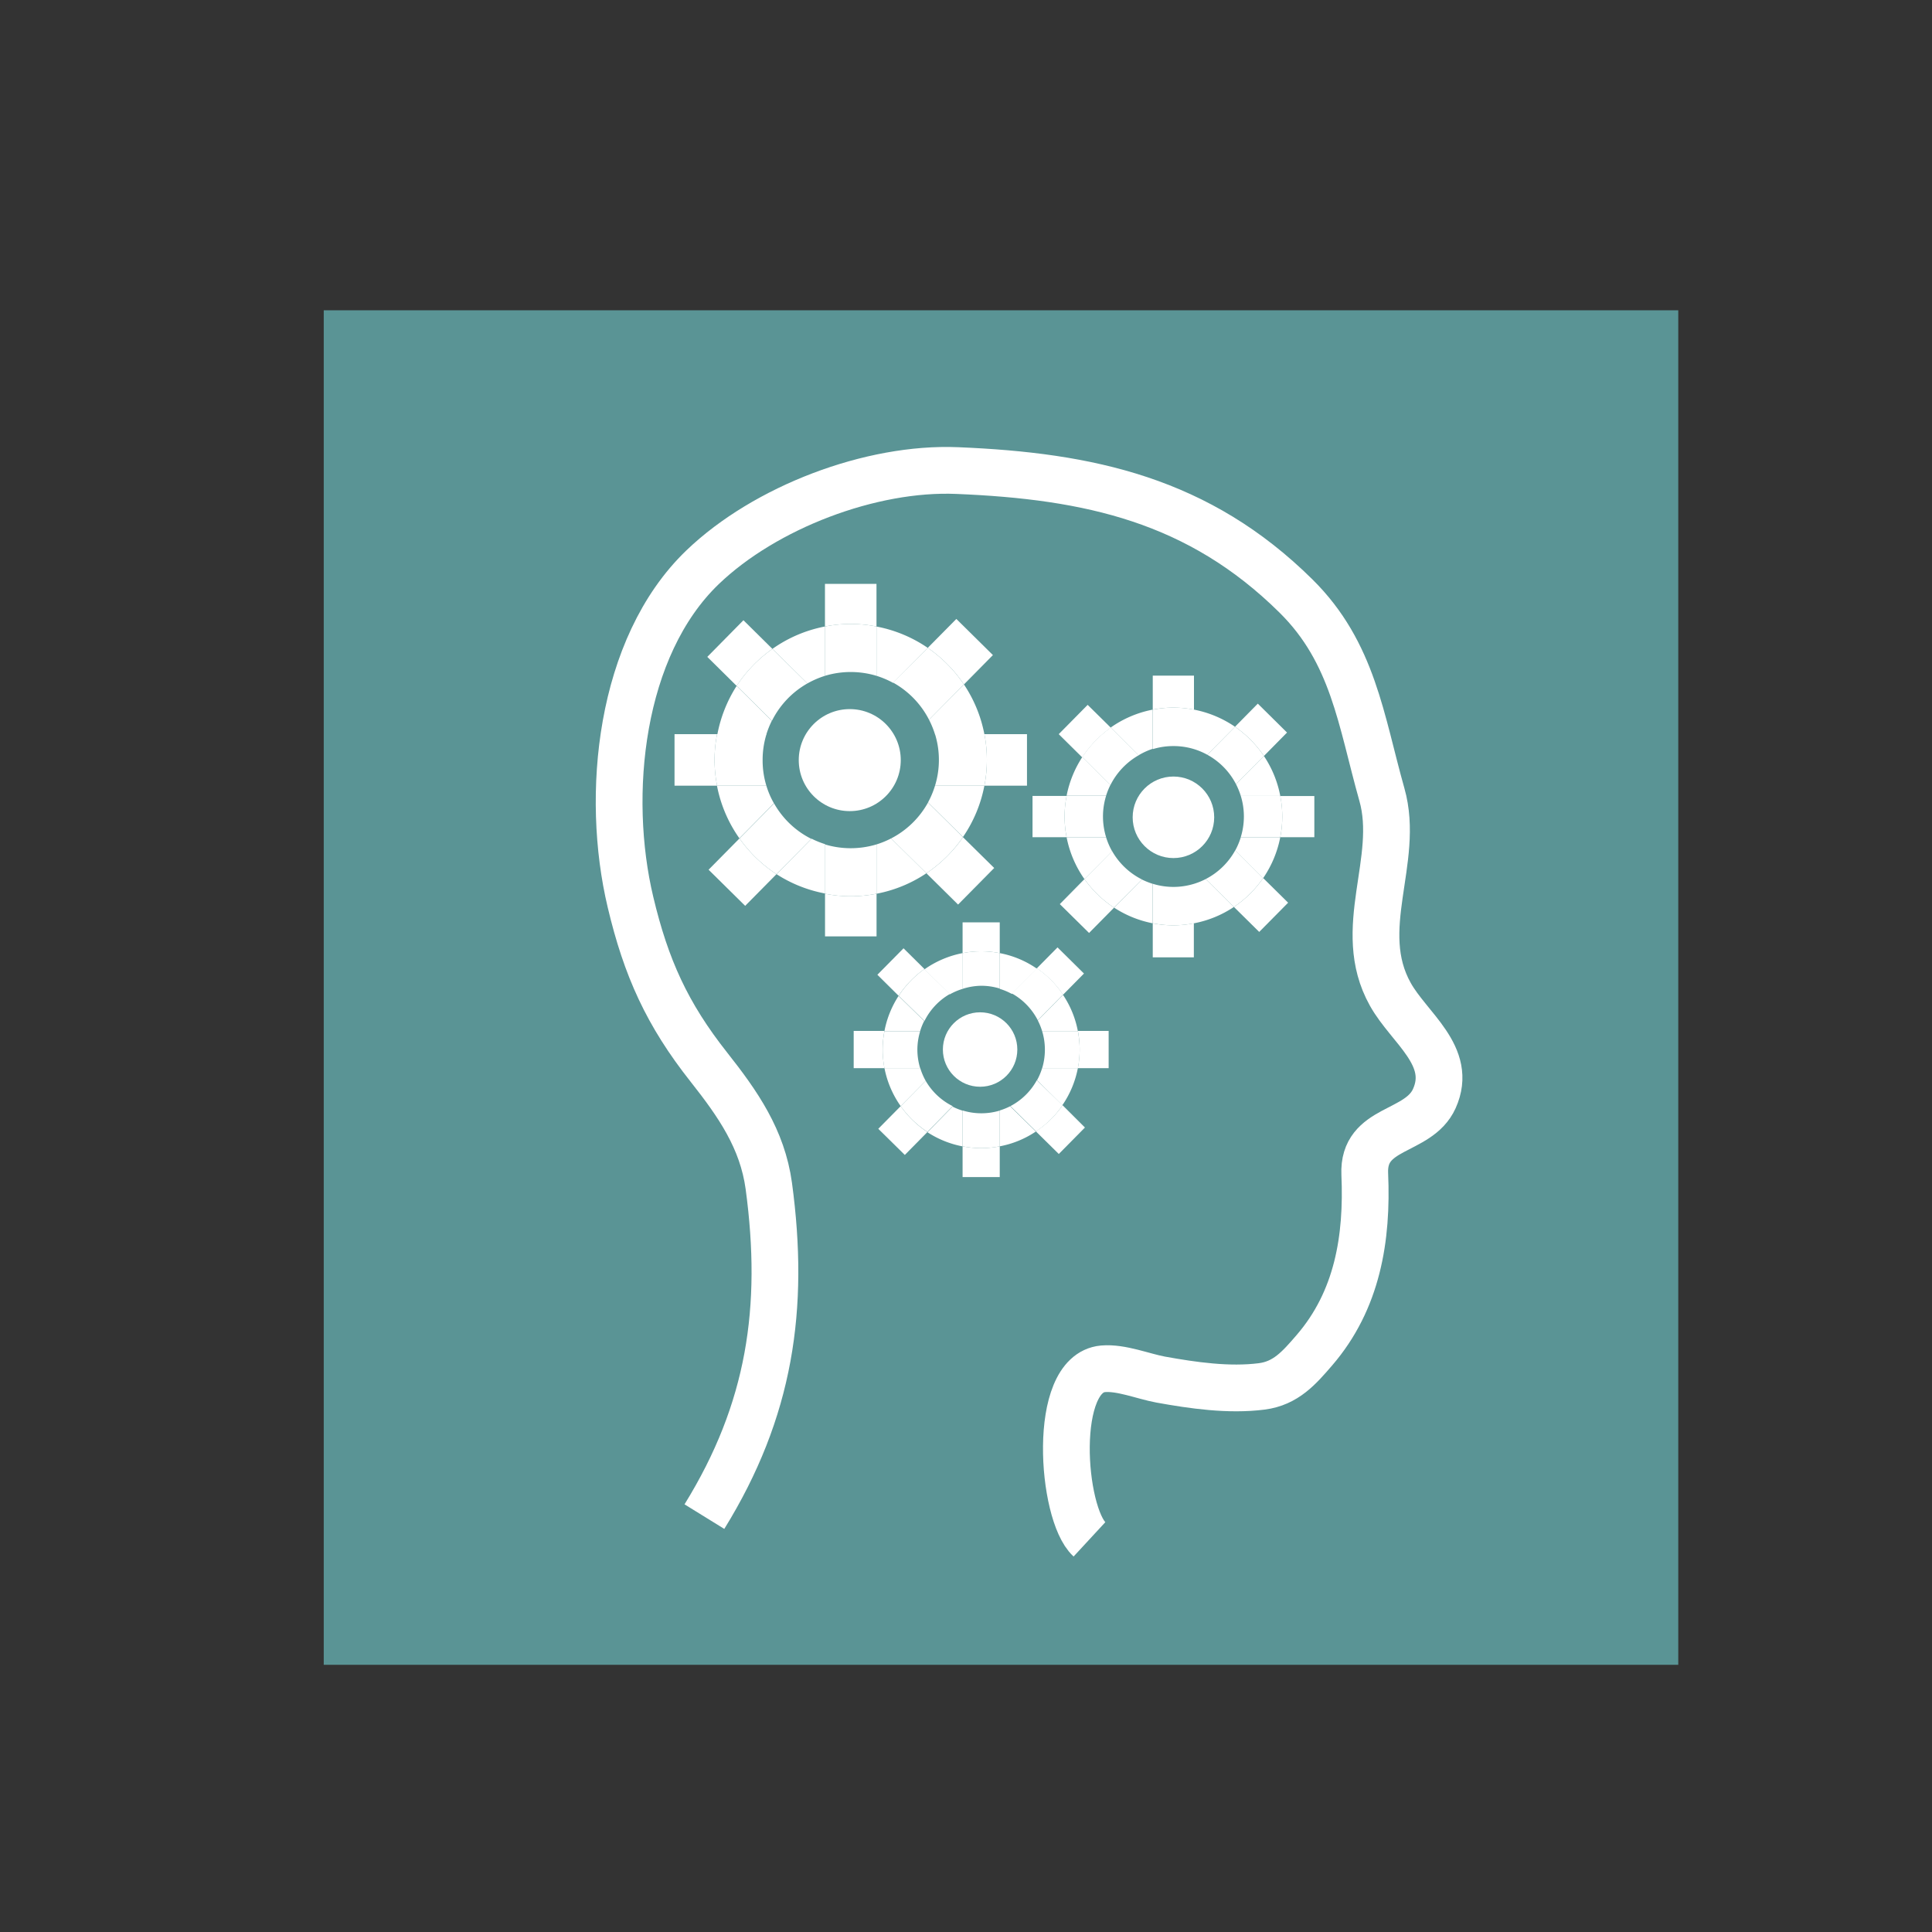 <svg id="Calque_1" data-name="Calque 1" xmlns="http://www.w3.org/2000/svg" viewBox="0 0 300 300"><rect x="0" y="0" width="300" height="300" fill="#333333" stroke="none"/><defs><style>.cls-1{fill:#5a9495;}.cls-2{fill:#fff;}.cls-3{fill:none;stroke:#fff;stroke-miterlimit:10;stroke-width:7.26px;}</style></defs><rect class="cls-1" x="50.27" y="48.17" width="210.33" height="210.33" transform="translate(310.87 306.68) rotate(180)"/><path class="cls-2" d="M155.24,148v5.55a9.46,9.46,0,0,1,1.88.79l3.88-3.93a15,15,0,0,0-5.76-2.41Z"/><path class="cls-2" d="M142.89,165.86h-5.55a15.25,15.25,0,0,0,2.52,5.9l3.88-3.93a9.85,9.85,0,0,1-.85-2Z"/><path class="cls-2" d="M147.93,171.81l-3.92,4a15.24,15.24,0,0,0,5.46,2.2v-5.55a9,9,0,0,1-1.54-.62Z"/><path class="cls-2" d="M139.54,154.63a15.26,15.26,0,0,0-2.2,5.45h5.55a9,9,0,0,1,.62-1.54l-4-3.91Z"/><path class="cls-2" d="M167.37,165.86h-5.55a9.63,9.63,0,0,1-.79,1.87l3.93,3.89a15.26,15.26,0,0,0,2.41-5.76Z"/><path class="cls-2" d="M156.89,171.76a9.5,9.5,0,0,1-1.65.67V178a15,15,0,0,0,5.61-2.3l-4-3.92Z"/><path class="cls-2" d="M165.07,154.46l-3.92,4a9.5,9.5,0,0,1,.67,1.65h5.55a15.15,15.15,0,0,0-2.3-5.62Z"/><path class="cls-2" d="M149.47,148a15.27,15.27,0,0,0-5.92,2.52l3.94,3.88a9.69,9.69,0,0,1,2-.85V148Z"/><path class="cls-2" d="M155.24,148v-4.78h-5.77V148a15,15,0,0,1,5.77,0Z"/><path class="cls-2" d="M149.47,178v4.78h5.77V178a15,15,0,0,1-5.77,0Z"/><path class="cls-2" d="M152.35,153.07a9.81,9.81,0,0,1,2.89.43V148a15,15,0,0,0-5.77,0v5.55A9.79,9.79,0,0,1,152.35,153.07Z"/><path class="cls-2" d="M152.35,172.87a9.8,9.8,0,0,1-2.88-.44V178a15,15,0,0,0,5.77,0v-5.55A9.81,9.81,0,0,1,152.35,172.87Z"/><path class="cls-2" d="M167.37,165.86h4.78v-5.78h-4.78a15.23,15.23,0,0,1,.28,2.89A15.39,15.39,0,0,1,167.37,165.86Z"/><path class="cls-2" d="M137.34,160.08h-4.78v5.78h4.78a15.39,15.39,0,0,1-.28-2.89A15.23,15.23,0,0,1,137.34,160.08Z"/><path class="cls-2" d="M142.45,163a9.81,9.81,0,0,1,.44-2.89h-5.55a15.23,15.23,0,0,0-.28,2.89,15.39,15.39,0,0,0,.28,2.89h5.55A9.91,9.91,0,0,1,142.45,163Z"/><path class="cls-2" d="M162.25,163a9.91,9.91,0,0,1-.43,2.89h5.55a15.39,15.39,0,0,0,.28-2.89,15.23,15.23,0,0,0-.28-2.89h-5.55A9.81,9.81,0,0,1,162.25,163Z"/><path class="cls-2" d="M165.07,154.46l3.25-3.29-4.11-4.06L161,150.36A15.41,15.41,0,0,1,165.07,154.46Z"/><path class="cls-2" d="M139.86,171.76l-3.48,3.52,4.12,4.06,3.51-3.56A15.27,15.27,0,0,1,139.86,171.76Z"/><path class="cls-2" d="M161.15,158.43l3.92-4a15.41,15.41,0,0,0-4.07-4.1l-3.88,3.93A10,10,0,0,1,161.15,158.43Z"/><path class="cls-2" d="M143.74,167.83l-3.88,3.93a15.27,15.27,0,0,0,4.15,4l3.92-4A9.93,9.93,0,0,1,143.74,167.83Z"/><path class="cls-2" d="M143.55,150.47l-3.25-3.22-4.06,4.11,3.3,3.27A15.42,15.42,0,0,1,143.55,150.47Z"/><path class="cls-2" d="M160.85,175.68l3.56,3.51,4.06-4.11L165,171.62A15.27,15.27,0,0,1,160.85,175.68Z"/><path class="cls-2" d="M147.49,154.35l-3.94-3.88a15.42,15.42,0,0,0-4,4.16l4,3.91A9.93,9.93,0,0,1,147.49,154.35Z"/><path class="cls-2" d="M156.89,171.76l4,3.92a15.27,15.27,0,0,0,4.11-4.06L161,167.73A9.93,9.93,0,0,1,156.89,171.76Z"/><circle class="cls-2" cx="152.19" cy="162.97" r="5.78"/><path class="cls-2" d="M185.4,110.19v6.13a10.56,10.56,0,0,1,2.07.88l4.3-4.35a17,17,0,0,0-6.37-2.66Z"/><path class="cls-2" d="M171.75,130h-6.13a16.88,16.88,0,0,0,2.78,6.52l4.29-4.34a10.79,10.79,0,0,1-.94-2.18Z"/><path class="cls-2" d="M177.32,136.56,173,140.94a16.9,16.9,0,0,0,6,2.43v-6.13a11,11,0,0,1-1.7-.68Z"/><path class="cls-2" d="M168.05,117.57a16.85,16.85,0,0,0-2.43,6h6.13a10.85,10.85,0,0,1,.68-1.69l-4.38-4.33Z"/><path class="cls-2" d="M198.8,130h-6.13a10.79,10.79,0,0,1-.87,2.07l4.34,4.29A16.94,16.94,0,0,0,198.8,130Z"/><path class="cls-2" d="M187.22,136.5a10.68,10.68,0,0,1-1.82.74v6.13a16.8,16.8,0,0,0,6.2-2.54l-4.38-4.33Z"/><path class="cls-2" d="M196.26,117.39l-4.33,4.38a11.56,11.56,0,0,1,.74,1.82h6.13a16.8,16.8,0,0,0-2.54-6.2Z"/><path class="cls-2" d="M179,110.19a16.86,16.86,0,0,0-6.53,2.78l4.34,4.3a11.24,11.24,0,0,1,2.19-1v-6.13Z"/><path class="cls-2" d="M185.4,110.19v-5.28H179v5.28a16.57,16.57,0,0,1,6.38,0Z"/><path class="cls-2" d="M179,143.37v5.29h6.38v-5.29a16.57,16.57,0,0,1-6.38,0Z"/><path class="cls-2" d="M182.21,115.85a10.85,10.85,0,0,1,3.19.47v-6.13a16.57,16.57,0,0,0-6.38,0v6.13A10.85,10.85,0,0,1,182.21,115.85Z"/><path class="cls-2" d="M182.21,137.72a10.85,10.85,0,0,1-3.19-.48v6.13a16.57,16.57,0,0,0,6.38,0v-6.13A10.85,10.85,0,0,1,182.21,137.72Z"/><path class="cls-2" d="M198.8,130h5.29v-6.39H198.8a16.62,16.62,0,0,1,0,6.39Z"/><path class="cls-2" d="M165.62,123.59h-5.29V130h5.29a16.62,16.62,0,0,1,0-6.39Z"/><path class="cls-2" d="M171.27,126.78a10.85,10.85,0,0,1,.48-3.19h-6.13a16.62,16.62,0,0,0,0,6.39h6.13A10.92,10.92,0,0,1,171.27,126.78Z"/><path class="cls-2" d="M193.15,126.78a10.92,10.92,0,0,1-.48,3.2h6.13a16.62,16.62,0,0,0,0-6.39h-6.13A10.85,10.85,0,0,1,193.15,126.78Z"/><path class="cls-2" d="M196.26,117.39l3.59-3.64-4.54-4.49-3.54,3.59A17.31,17.31,0,0,1,196.26,117.39Z"/><path class="cls-2" d="M168.4,136.5l-3.83,3.89,4.54,4.48,3.88-3.93A17,17,0,0,1,168.4,136.5Z"/><path class="cls-2" d="M191.93,121.77l4.33-4.38a17.31,17.31,0,0,0-4.49-4.54l-4.3,4.35A10.92,10.92,0,0,1,191.93,121.77Z"/><path class="cls-2" d="M172.69,132.16l-4.29,4.34a17,17,0,0,0,4.59,4.44l4.33-4.38A11,11,0,0,1,172.69,132.16Z"/><path class="cls-2" d="M172.49,113l-3.6-3.55L164.4,114l3.65,3.61A17.05,17.05,0,0,1,172.49,113Z"/><path class="cls-2" d="M191.6,140.83l3.93,3.88,4.49-4.54-3.88-3.83A16.86,16.86,0,0,1,191.6,140.83Z"/><path class="cls-2" d="M176.83,117.27l-4.34-4.3a17.05,17.05,0,0,0-4.44,4.6l4.38,4.33A11,11,0,0,1,176.83,117.27Z"/><path class="cls-2" d="M187.22,136.5l4.38,4.33a16.86,16.86,0,0,0,4.54-4.49l-4.34-4.29A11,11,0,0,1,187.22,136.5Z"/><circle class="cls-2" cx="182.21" cy="126.91" r="6.33"/><path class="cls-2" d="M136.1,97.28v7.66a14.09,14.09,0,0,1,2.59,1.1l5.37-5.44a21.06,21.06,0,0,0-8-3.32Z"/><path class="cls-2" d="M119,122h-7.67a21,21,0,0,0,3.48,8.17l5.37-5.43A13.1,13.1,0,0,1,119,122Z"/><path class="cls-2" d="M126,130.26l-5.42,5.48a21,21,0,0,0,7.54,3v-7.66a14,14,0,0,1-2.12-.86Z"/><path class="cls-2" d="M114.39,106.5a21.34,21.34,0,0,0-3,7.54H119a14,14,0,0,1,.85-2.12l-5.48-5.42Z"/><path class="cls-2" d="M152.86,122h-7.67a13.86,13.86,0,0,1-1.09,2.6l5.43,5.37a21.05,21.05,0,0,0,3.33-8Z"/><path class="cls-2" d="M138.37,130.19a13.69,13.69,0,0,1-2.27.93v7.66a20.88,20.88,0,0,0,7.75-3.18l-5.48-5.41Z"/><path class="cls-2" d="M149.68,106.28l-5.42,5.48a14.16,14.16,0,0,1,.93,2.28h7.67a21,21,0,0,0-3.18-7.76Z"/><path class="cls-2" d="M128.11,97.28a20.92,20.92,0,0,0-8.17,3.48l5.44,5.36a14.15,14.15,0,0,1,2.73-1.18V97.28Z"/><path class="cls-2" d="M136.1,97.28V90.66h-8v6.62a20.66,20.66,0,0,1,8,0Z"/><path class="cls-2" d="M128.11,138.78v6.62h8v-6.62a20.66,20.66,0,0,1-8,0Z"/><path class="cls-2" d="M132.1,104.35a13.92,13.92,0,0,1,4,.59V97.28a20.66,20.66,0,0,0-8,0v7.66A13.8,13.8,0,0,1,132.1,104.35Z"/><path class="cls-2" d="M132.1,131.71a13.8,13.8,0,0,1-4-.59v7.66a20.66,20.66,0,0,0,8,0v-7.66A13.92,13.92,0,0,1,132.1,131.71Z"/><path class="cls-2" d="M152.86,122h6.61v-8h-6.61a21.14,21.14,0,0,1,0,8Z"/><path class="cls-2" d="M111.35,114h-6.61v8h6.61a20.61,20.61,0,0,1,0-8Z"/><path class="cls-2" d="M118.42,118a13.47,13.47,0,0,1,.6-4h-7.67a20.61,20.61,0,0,0,0,8H119A13.47,13.47,0,0,1,118.42,118Z"/><path class="cls-2" d="M145.79,118a13.47,13.47,0,0,1-.6,4h7.67a21.14,21.14,0,0,0,0-8h-7.67A13.47,13.47,0,0,1,145.79,118Z"/><path class="cls-2" d="M149.68,106.28l4.5-4.56-5.68-5.61-4.44,4.49A21.38,21.38,0,0,1,149.68,106.28Z"/><path class="cls-2" d="M114.83,130.19l-4.8,4.86,5.68,5.61,4.86-4.92A21.21,21.21,0,0,1,114.83,130.19Z"/><path class="cls-2" d="M144.26,111.76l5.42-5.48a21.38,21.38,0,0,0-5.62-5.68L138.69,106A13.77,13.77,0,0,1,144.26,111.76Z"/><path class="cls-2" d="M120.2,124.76l-5.37,5.43a21.21,21.21,0,0,0,5.74,5.55l5.42-5.48A13.66,13.66,0,0,1,120.2,124.76Z"/><path class="cls-2" d="M119.94,100.76l-4.5-4.45L109.83,102l4.56,4.51A21.21,21.21,0,0,1,119.94,100.76Z"/><path class="cls-2" d="M143.85,135.6l4.92,4.86,5.61-5.68L149.53,130A21.2,21.2,0,0,1,143.85,135.6Z"/><path class="cls-2" d="M125.38,106.12l-5.44-5.36a21.21,21.21,0,0,0-5.55,5.74l5.48,5.42A13.7,13.7,0,0,1,125.38,106.12Z"/><path class="cls-2" d="M138.37,130.19l5.48,5.41a21.2,21.2,0,0,0,5.68-5.61l-5.43-5.37A13.74,13.74,0,0,1,138.37,130.19Z"/><circle class="cls-2" cx="131.95" cy="118.03" r="7.92"/><path class="cls-3" d="M109.38,235.5c10.2-16.51,12.56-32.38,10-51.35-1-7.29-4.79-12.73-9.3-18.44-6.49-8.21-9.76-15.44-12.18-25.64-3.94-16.55-1.72-39.59,11.21-52,9.69-9.29,26.15-15.57,39.54-15,20.51.84,37.51,4.56,52.6,19.49,8.89,8.79,10.08,19.31,13.33,30.82,2.9,10.23-4.34,20.89,1.3,31,2.92,5.26,9.83,9.58,6.84,16.21-2.47,5.47-11.13,4.25-10.8,11.72.44,10-1.14,19.6-7.82,27.35-2.37,2.75-4.44,5.14-8.18,5.62-5.11.65-10.67-.15-15.7-1.06-2.74-.51-6.14-1.92-8.95-1.67-8,.73-6.45,22.46-2.1,26.48"/></svg>